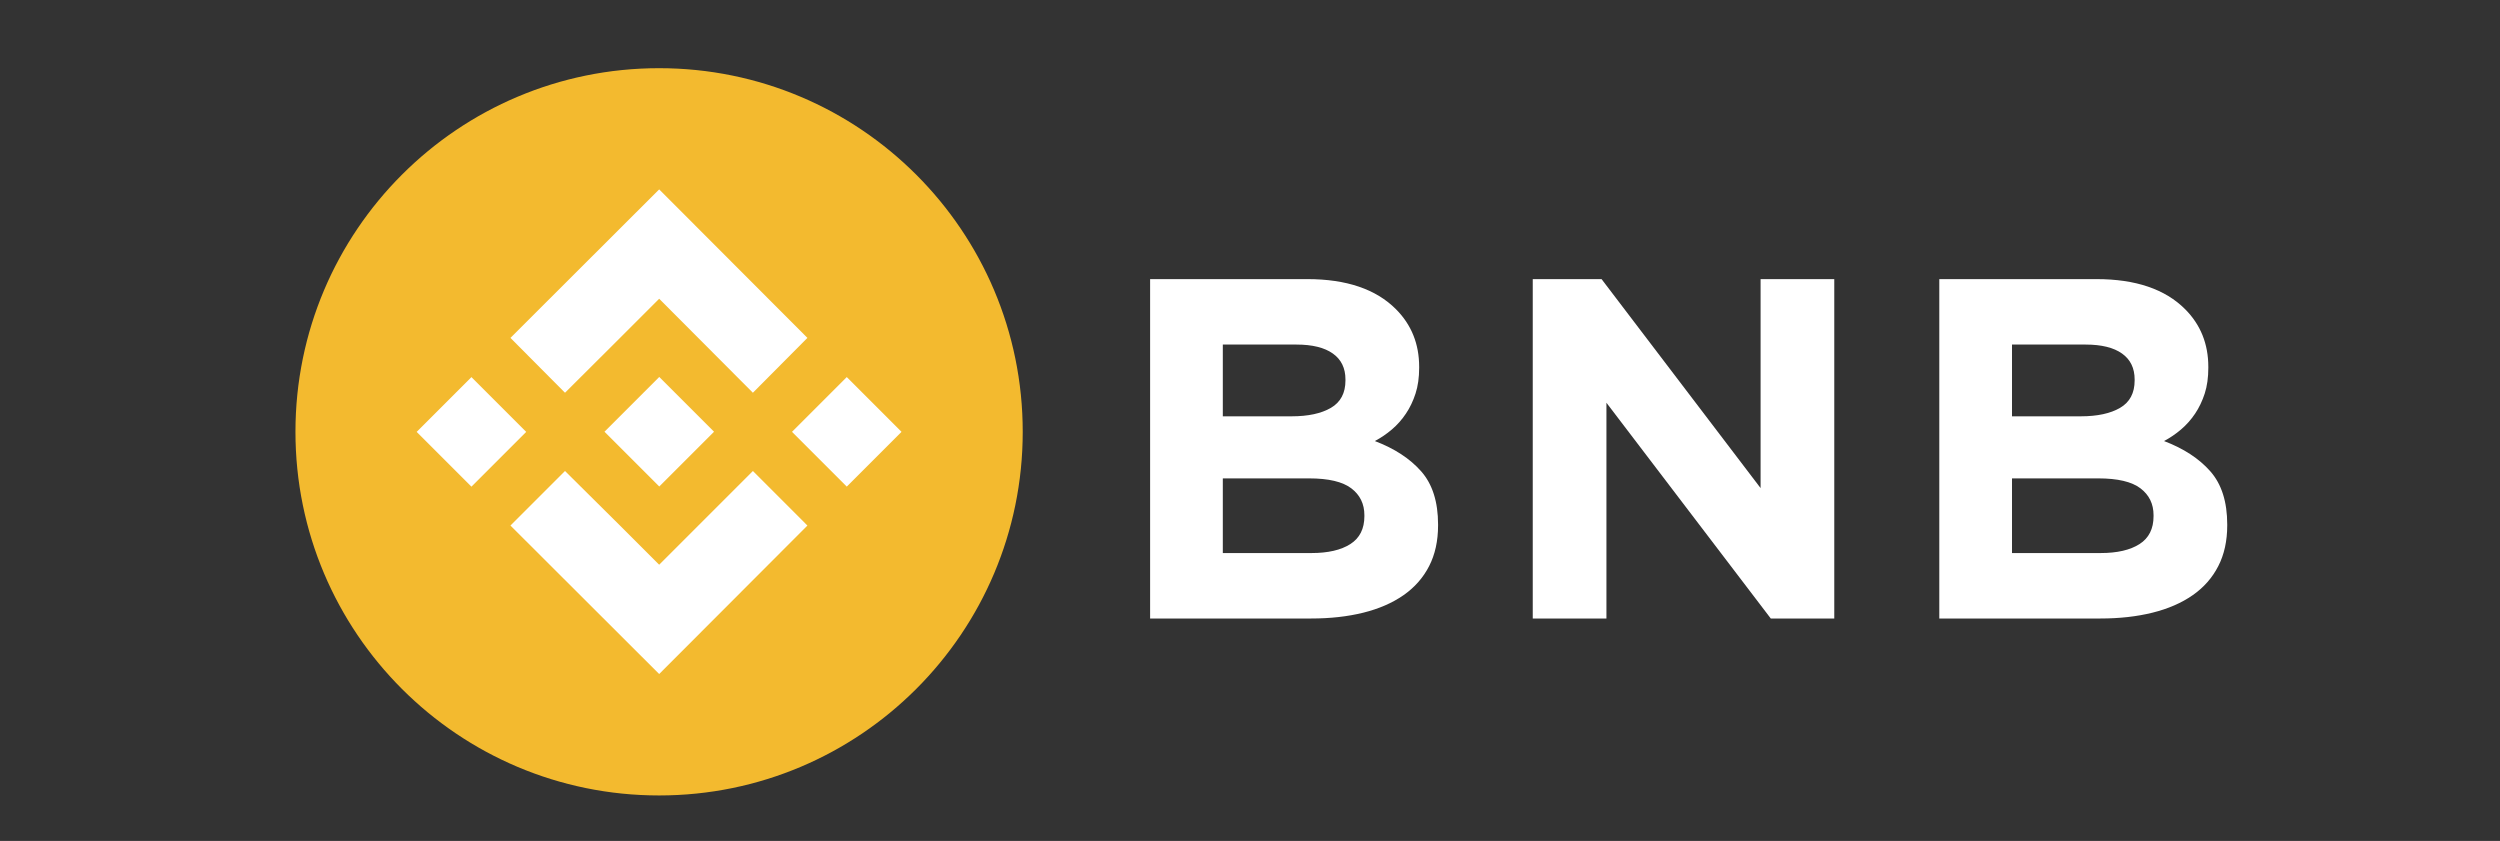<svg width="110" height="37" viewBox="0 0 110 37" fill="none" xmlns="http://www.w3.org/2000/svg">
<rect x="0" y="0" width="110" height="37" fill="#333333" stroke="none"/>
<path d="M50.605 12.281H57.525C59.242 12.281 60.541 12.722 61.421 13.604C62.102 14.286 62.443 15.133 62.443 16.142V16.185C62.443 16.611 62.39 16.988 62.284 17.315C62.178 17.643 62.037 17.938 61.86 18.201C61.684 18.464 61.479 18.695 61.246 18.894C61.012 19.093 60.762 19.264 60.493 19.406C61.356 19.733 62.036 20.177 62.532 20.739C63.027 21.301 63.275 22.08 63.275 23.075V23.118C63.275 23.801 63.144 24.398 62.881 24.91C62.618 25.422 62.242 25.849 61.752 26.19C61.262 26.531 60.673 26.787 59.985 26.958C59.296 27.129 58.533 27.214 57.696 27.214H50.605V12.281ZM56.833 18.318C57.559 18.318 58.134 18.194 58.561 17.945C58.987 17.696 59.2 17.294 59.2 16.74V16.697C59.2 16.199 59.016 15.819 58.646 15.556C58.276 15.293 57.743 15.161 57.046 15.161H53.804V18.318H56.833ZM57.708 24.334C58.433 24.334 59.001 24.203 59.414 23.94C59.826 23.677 60.033 23.267 60.033 22.713V22.67C60.033 22.172 59.841 21.778 59.457 21.486C59.073 21.195 58.454 21.049 57.601 21.049H53.804V24.334H57.708V24.334Z" fill="white"/>
<path d="M85.329 12.281H92.249C93.966 12.281 95.265 12.722 96.145 13.604C96.826 14.286 97.166 15.133 97.166 16.142V16.185C97.166 16.611 97.114 16.988 97.008 17.315C96.902 17.643 96.76 17.938 96.584 18.201C96.407 18.464 96.202 18.695 95.969 18.894C95.736 19.093 95.485 19.264 95.217 19.406C96.08 19.733 96.76 20.177 97.255 20.739C97.75 21.301 97.998 22.08 97.998 23.075V23.118C97.998 23.801 97.867 24.398 97.604 24.91C97.342 25.422 96.966 25.849 96.476 26.19C95.986 26.531 95.397 26.787 94.708 26.958C94.02 27.129 93.257 27.214 92.42 27.214H85.329V12.281ZM91.557 18.318C92.282 18.318 92.858 18.194 93.284 17.945C93.711 17.696 93.924 17.294 93.924 16.74V16.697C93.924 16.199 93.739 15.819 93.37 15.556C93 15.293 92.466 15.161 91.77 15.161H88.528V18.318H91.557ZM92.431 24.334C93.156 24.334 93.725 24.203 94.138 23.94C94.55 23.677 94.756 23.267 94.756 22.713V22.67C94.756 22.172 94.564 21.778 94.18 21.486C93.796 21.195 93.178 21.049 92.325 21.049H88.528V24.334H92.431V24.334Z" fill="white"/>
<path d="M67.441 12.281H70.469L77.466 21.476V12.281H80.708V27.214H77.914L70.683 17.721V27.214H67.441V12.281Z" fill="white"/>
<path fill-rule="evenodd" clip-rule="evenodd" d="M29 3C37.837 3 45 10.163 45 19C45 27.837 37.837 35 29 35C20.163 35 13 27.837 13 19C13 10.163 20.163 3 29 3Z" fill="#F3BA2F"/>
<path fill-rule="evenodd" clip-rule="evenodd" d="M24.86 17.281L27.282 14.867L27.793 14.356L29.004 13.145L33.127 17.281L35.526 14.867L29.004 8.333L22.46 14.867L24.86 17.281ZM26.597 18.996L29.007 16.586L31.417 18.996L29.007 21.406L26.597 18.996ZM29.003 24.848L33.127 20.724L35.526 23.124L29.004 29.657L22.46 23.124L24.86 20.724L27.288 23.133L27.555 23.4L29.003 24.848ZM18.333 19.003L20.743 16.593L23.153 19.003L20.743 21.413L18.333 19.003ZM37.258 16.591L34.848 19.001L37.258 21.411L39.667 19.001L37.258 16.591Z" fill="white"/>
</svg>
